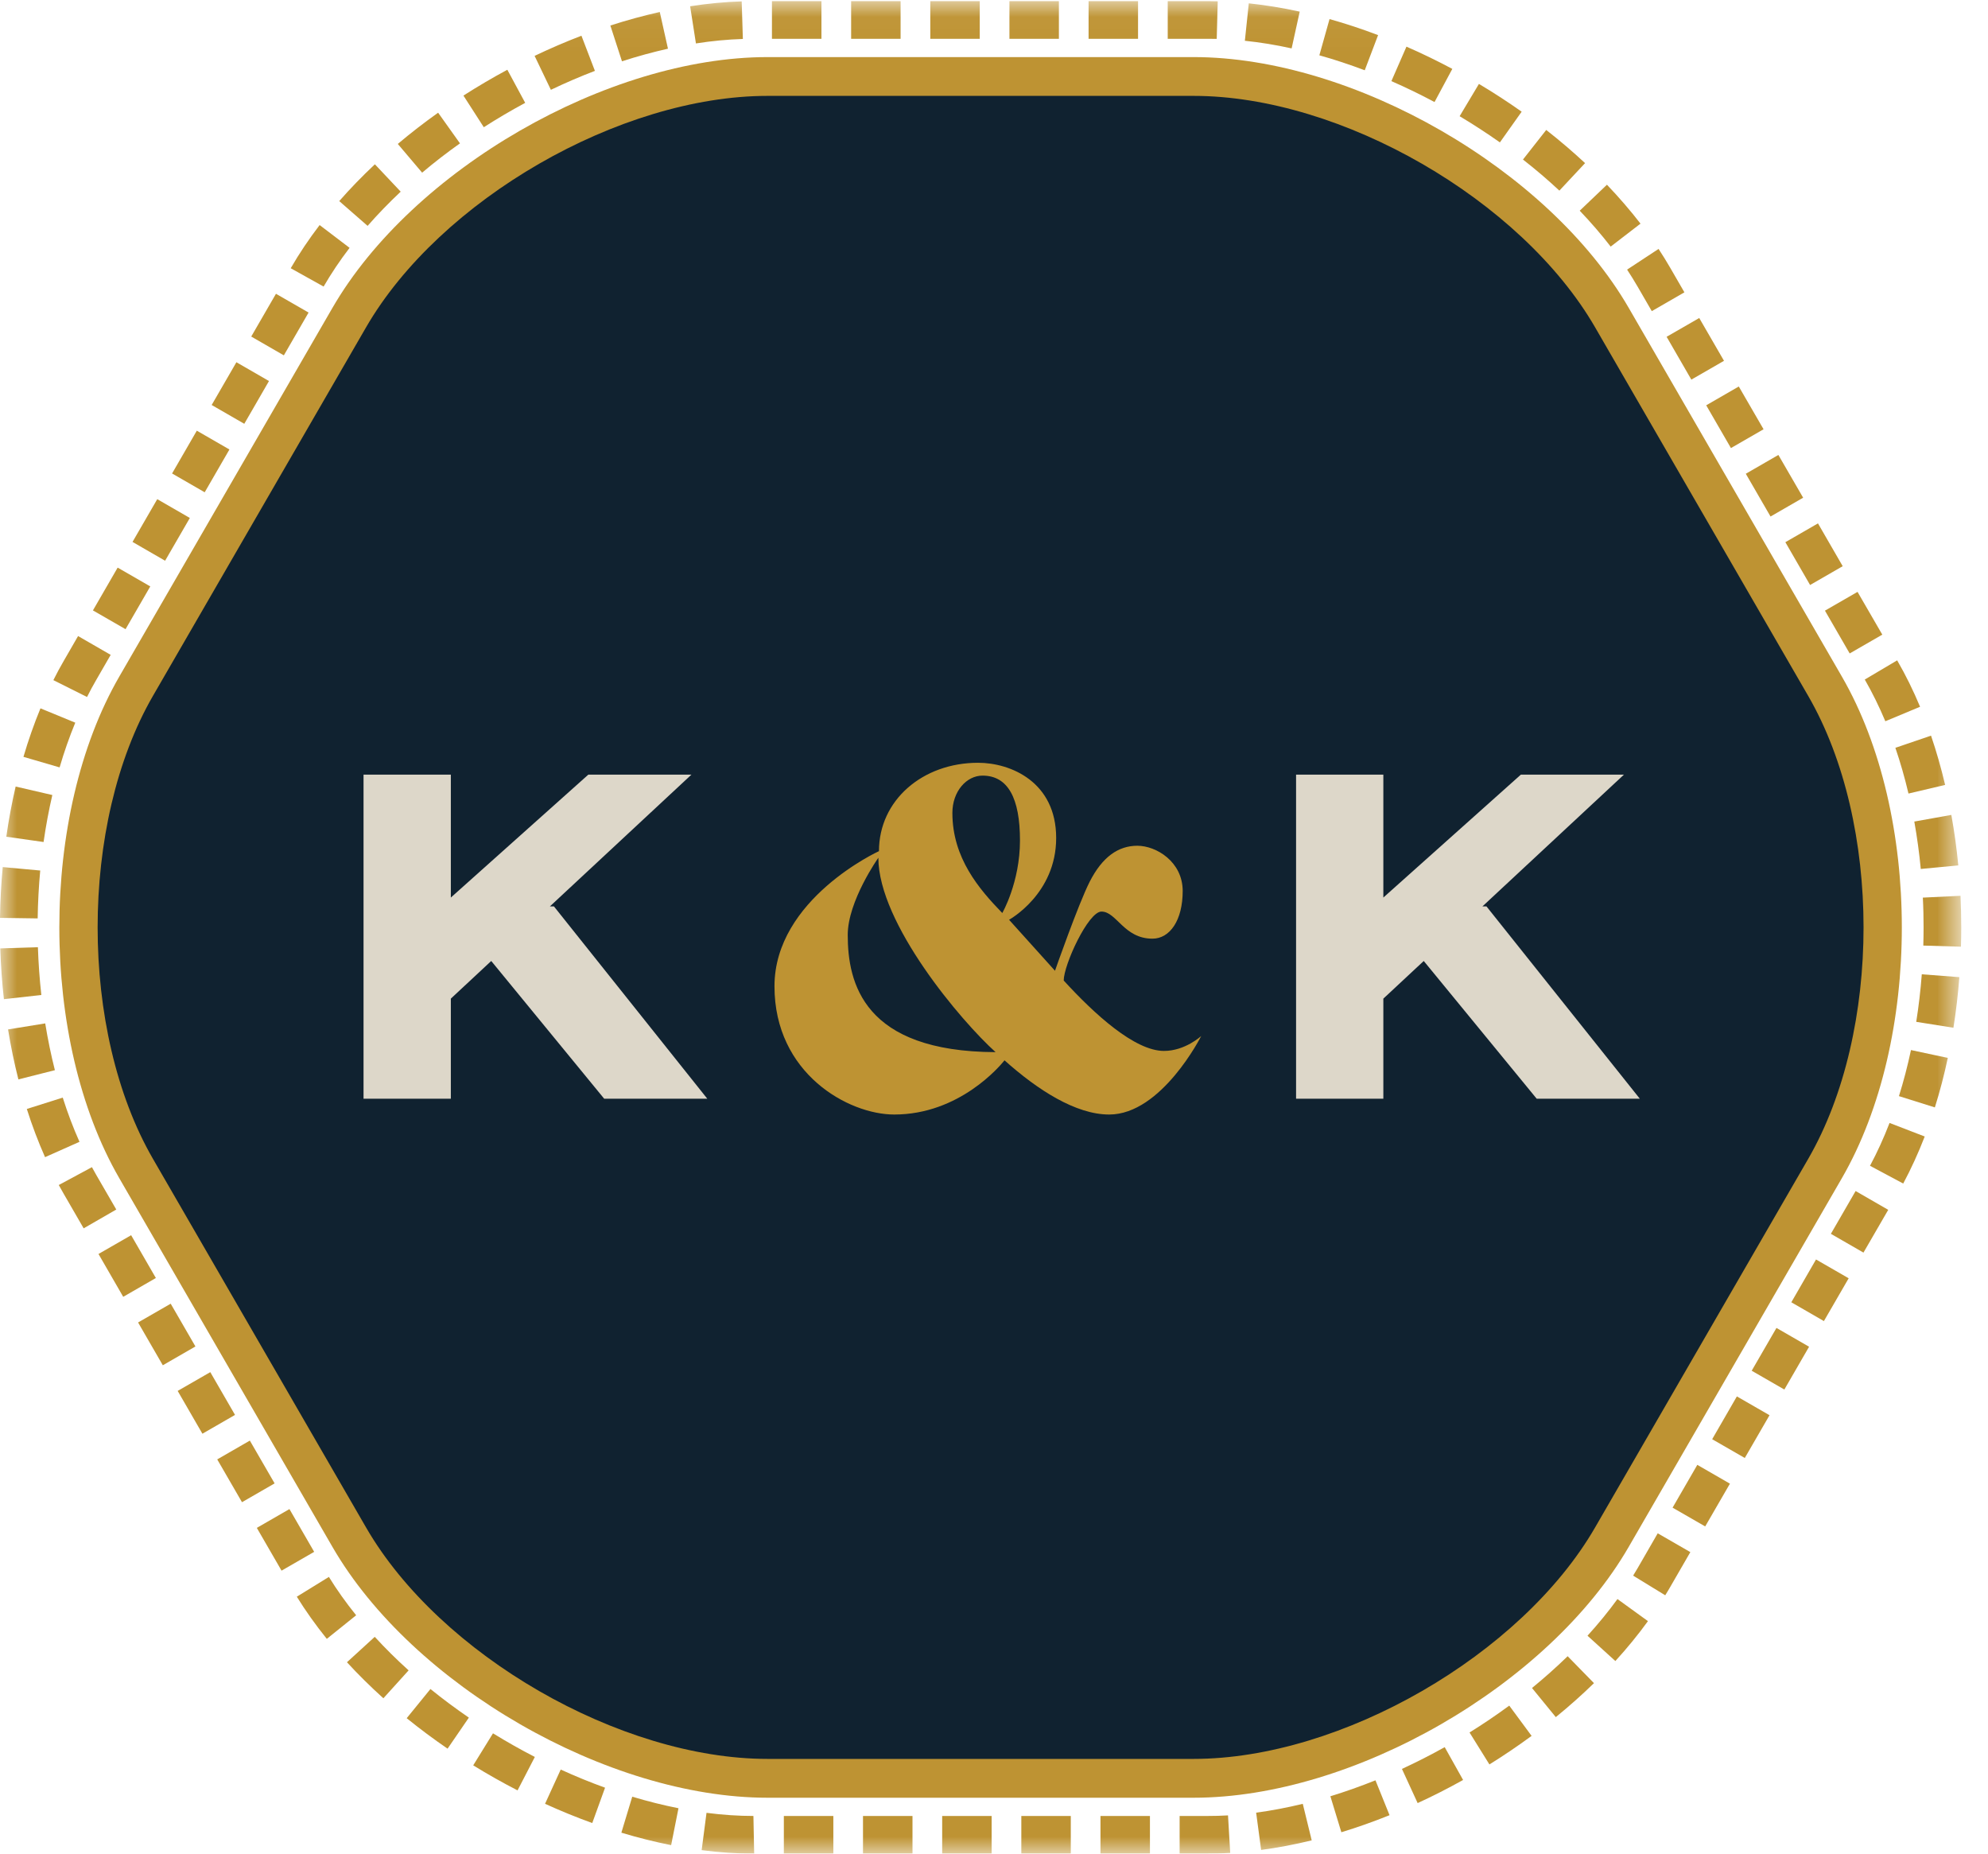 <?xml version="1.0" encoding="UTF-8"?>
<svg width="59px" height="55px" viewBox="0 0 59 55" version="1.1" xmlns="http://www.w3.org/2000/svg" xmlns:xlink="http://www.w3.org/1999/xlink">
    <!-- Generator: Sketch 54.1 (76490) - https://sketchapp.com -->
    <title>Small-Logo</title>
    <desc>Created with Sketch.</desc>
    <defs>
        <polygon id="path-1" points="0.005 0.034 58.206 0.034 58.206 54.995 0.005 54.995"></polygon>
    </defs>
    <g id="Mobile" stroke="none" stroke-width="1" fill="none" fill-rule="evenodd">
        <g transform="translate(-29, -20)" id="Top-Menu">
            <g>
                <g id="Group" transform="translate(29, 20)">
                    <g id="Small-Logo">
                        <path d="M22.812,52.772 C18.255,52.772 12.663,49.548 10.384,45.608 L4.054,34.663 C1.776,30.723 1.776,24.275 4.055,20.336 L10.384,9.392 C12.662,5.452 18.255,2.228 22.812,2.228 L35.47,2.228 C40.027,2.228 45.62,5.452 47.899,9.392 L54.229,20.336 C56.508,24.275 56.508,30.723 54.229,34.663 L47.899,45.608 C45.62,49.548 40.027,52.772 35.47,52.772 L22.812,52.772" id="Fill-1" fill="#102230"></path>
                        <g id="Group-5">
                            <mask id="mask-2" fill="white">
                                <use xlink:href="#path-1"></use>
                            </mask>
                            <g id="Clip-3"></g>
                            <path d="M22.779,2.845 C18.399,2.845 13.053,5.927 10.863,9.714 L4.54,20.647 C2.35,24.435 2.35,30.599 4.54,34.386 L10.863,45.321 C13.053,49.109 18.399,52.19 22.779,52.19 L35.424,52.19 C39.804,52.19 45.15,49.109 47.34,45.321 L53.664,34.386 C55.854,30.598 55.854,24.435 53.664,20.649 L47.34,9.713 C45.149,5.926 39.803,2.845 35.424,2.845 L22.779,2.845 Z M35.424,53.342 L22.779,53.342 C18.032,53.342 12.238,50.002 9.865,45.897 L3.541,34.961 C1.167,30.857 1.168,24.177 3.542,20.072 L9.864,9.139 C12.238,5.033 18.032,1.694 22.779,1.694 L35.424,1.694 C40.171,1.694 45.964,5.033 48.339,9.138 L54.662,20.073 C57.036,24.177 57.036,30.856 54.662,34.961 L48.338,45.897 C45.965,50.002 40.171,53.342 35.424,53.342 L35.424,53.342 Z" id="Fill-2" fill="#BE9333" mask="url(#mask-2)"></path>
                            <path d="M22.91,1.151 L24.379,1.151 L24.379,0.034 L22.91,0.034 L22.91,1.151 Z M25.26,1.151 L26.728,1.151 L26.728,0.034 L25.26,0.034 L25.26,1.151 Z M27.609,1.151 L29.077,1.151 L29.077,0.034 L27.609,0.034 L27.609,1.151 Z M29.958,1.151 L31.426,1.151 L31.426,0.034 L29.958,0.034 L29.958,1.151 Z M32.307,1.151 L33.775,1.151 L33.775,0.034 L32.307,0.034 L32.307,1.151 Z M36.11,1.154 C36.021,1.152 35.932,1.151 35.845,1.151 L34.656,1.151 L34.656,0.034 L35.845,0.034 C35.942,0.034 36.041,0.036 36.14,0.039 L36.11,1.154 Z M20.654,1.289 L20.482,0.186 C21.004,0.105 21.519,0.056 22.012,0.041 L22.047,1.156 C21.6,1.17 21.131,1.214 20.654,1.289 L20.654,1.289 Z M38.333,1.436 C37.864,1.332 37.397,1.256 36.945,1.21 L37.062,0.099 C37.555,0.151 38.063,0.233 38.573,0.345 L38.333,1.436 Z M18.459,1.819 L18.114,0.757 C18.604,0.599 19.097,0.464 19.581,0.356 L19.824,1.445 C19.375,1.546 18.916,1.671 18.459,1.819 L18.459,1.819 Z M40.503,2.085 C40.052,1.915 39.599,1.765 39.156,1.641 L39.458,0.566 C39.933,0.699 40.418,0.859 40.899,1.042 L40.503,2.085 Z M16.349,2.665 L15.866,1.658 C16.324,1.439 16.792,1.238 17.256,1.06 L17.656,2.103 C17.22,2.269 16.78,2.459 16.349,2.665 L16.349,2.665 Z M42.574,3.028 C42.155,2.804 41.724,2.595 41.294,2.407 L41.741,1.384 C42.199,1.584 42.656,1.806 43.102,2.044 L42.574,3.028 Z M14.358,3.775 L13.754,2.836 C14.176,2.566 14.614,2.308 15.057,2.07 L15.587,3.052 C15.169,3.277 14.756,3.52 14.358,3.775 L14.358,3.775 Z M44.514,4.225 C44.133,3.956 43.731,3.694 43.319,3.448 L43.892,2.49 C44.329,2.75 44.755,3.028 45.16,3.314 L44.514,4.225 Z M12.528,5.123 L11.806,4.271 C12.187,3.949 12.589,3.638 13.003,3.344 L13.651,4.254 C13.262,4.53 12.885,4.821 12.528,5.123 L12.528,5.123 Z M46.279,5.656 C45.941,5.34 45.578,5.03 45.199,4.734 L45.889,3.856 C46.293,4.172 46.68,4.503 47.042,4.84 L46.279,5.656 Z M10.91,6.702 L10.068,5.967 C10.391,5.598 10.747,5.23 11.126,4.875 L11.892,5.687 C11.54,6.018 11.209,6.36 10.91,6.702 L10.91,6.702 Z M47.802,7.317 C47.523,6.957 47.215,6.598 46.883,6.252 L47.691,5.481 C48.049,5.856 48.385,6.245 48.687,6.636 L47.802,7.317 Z M9.604,8.503 L8.628,7.959 L8.634,7.949 C8.882,7.52 9.168,7.094 9.486,6.678 L10.375,7.354 C10.085,7.733 9.826,8.12 9.604,8.503 L9.604,8.503 Z M49.022,9.232 L48.601,8.504 C48.502,8.334 48.399,8.167 48.289,8 L49.223,7.386 C49.345,7.571 49.46,7.758 49.569,7.946 L49.99,8.674 L49.022,9.232 Z M8.424,10.544 L7.456,9.986 L8.19,8.717 L9.158,9.274 L8.424,10.544 Z M50.196,11.264 L49.462,9.993 L50.43,9.436 L51.165,10.706 L50.196,11.264 Z M7.25,12.575 L6.282,12.017 L7.016,10.748 L7.983,11.306 L7.25,12.575 Z M51.371,13.295 L50.637,12.026 L51.604,11.468 L52.339,12.737 L51.371,13.295 Z M6.075,14.607 L5.107,14.049 L5.841,12.779 L6.809,13.337 L6.075,14.607 Z M52.546,15.326 L51.812,14.057 L52.779,13.499 L53.514,14.768 L52.546,15.326 Z M4.9,16.638 L3.933,16.08 L4.667,14.811 L5.634,15.369 L4.9,16.638 Z M53.72,17.358 L52.986,16.088 L53.954,15.53 L54.688,16.8 L53.72,17.358 Z M3.726,18.669 L2.758,18.112 L3.492,16.842 L4.46,17.4 L3.726,18.669 Z M54.895,19.389 L54.161,18.119 L55.128,17.562 L55.863,18.831 L54.895,19.389 Z M2.583,20.681 L1.584,20.181 C1.682,19.984 1.786,19.792 1.894,19.606 L2.317,18.873 L3.285,19.431 L2.862,20.164 C2.764,20.332 2.671,20.504 2.583,20.681 L2.583,20.681 Z M55.953,21.401 C55.769,20.963 55.564,20.547 55.343,20.163 L56.304,19.594 L56.311,19.606 C56.557,20.03 56.783,20.49 56.984,20.971 L55.953,21.401 Z M1.769,22.77 L0.696,22.457 C0.842,21.959 1.012,21.475 1.201,21.018 L2.234,21.443 C2.06,21.864 1.903,22.311 1.769,22.77 L1.769,22.77 Z M56.64,23.546 C56.53,23.078 56.399,22.621 56.251,22.189 L57.309,21.828 C57.469,22.295 57.609,22.786 57.728,23.29 L56.64,23.546 Z M1.293,24.984 L0.187,24.827 C0.259,24.323 0.352,23.822 0.464,23.338 L1.553,23.59 C1.448,24.043 1.361,24.513 1.293,24.984 L1.293,24.984 Z M57.005,25.784 C56.96,25.31 56.895,24.836 56.813,24.377 L57.912,24.18 C58.001,24.669 58.07,25.173 58.119,25.678 L57.005,25.784 Z M1.118,27.251 L0,27.235 C0.007,26.733 0.035,26.226 0.081,25.728 L1.194,25.83 C1.15,26.3 1.125,26.778 1.118,27.251 L1.118,27.251 Z M58.197,28.09 L57.08,28.057 C57.085,27.877 57.088,27.697 57.088,27.517 C57.088,27.222 57.082,26.928 57.066,26.634 L58.184,26.58 C58.198,26.892 58.206,27.204 58.206,27.517 C58.206,27.707 58.203,27.898 58.197,28.09 L58.197,28.09 Z M0.116,29.647 C0.061,29.154 0.025,28.648 0.008,28.141 L1.125,28.105 C1.141,28.582 1.175,29.06 1.227,29.523 L0.116,29.647 Z M57.974,30.495 L56.87,30.32 C56.943,29.859 56.999,29.385 57.035,28.909 L58.15,28.994 C58.111,29.499 58.052,30.005 57.974,30.495 L57.974,30.495 Z M0.546,32.028 C0.424,31.549 0.321,31.05 0.239,30.545 L1.342,30.366 C1.419,30.839 1.515,31.306 1.629,31.754 L0.546,32.028 Z M57.423,32.859 L56.357,32.524 C56.494,32.087 56.614,31.627 56.714,31.157 L57.807,31.39 C57.701,31.894 57.571,32.387 57.423,32.859 L57.423,32.859 Z M1.337,34.335 C1.136,33.882 0.953,33.401 0.796,32.905 L1.862,32.568 C2.007,33.025 2.174,33.466 2.359,33.88 L1.337,34.335 Z M56.484,35.118 L55.498,34.591 C55.711,34.194 55.906,33.767 56.078,33.32 L57.122,33.722 C56.933,34.211 56.718,34.68 56.484,35.118 L56.484,35.118 Z M2.483,36.447 L1.894,35.428 C1.843,35.341 1.793,35.252 1.744,35.162 L2.728,34.632 C2.772,34.712 2.816,34.791 2.861,34.87 L3.451,35.889 L2.483,36.447 Z M55.304,37.167 L54.337,36.61 L55.071,35.34 L56.039,35.898 L55.304,37.167 Z M3.657,38.479 L2.923,37.208 L3.892,36.651 L4.626,37.921 L3.657,38.479 Z M54.13,39.199 L53.163,38.641 L53.896,37.371 L54.865,37.929 L54.13,39.199 Z M4.832,40.51 L4.098,39.24 L5.066,38.683 L5.8,39.952 L4.832,40.51 Z M52.956,41.23 L51.987,40.672 L52.722,39.402 L53.69,39.96 L52.956,41.23 Z M6.007,42.541 L5.273,41.271 L6.241,40.714 L6.975,41.983 L6.007,42.541 Z M51.782,43.261 L50.814,42.704 L51.547,41.434 L52.516,41.992 L51.782,43.261 Z M7.182,44.573 L6.447,43.303 L7.415,42.745 L8.15,44.015 L7.182,44.573 Z M50.607,45.292 L49.639,44.735 L50.373,43.465 L51.341,44.023 L50.607,45.292 Z M8.356,46.604 L7.622,45.335 L8.59,44.777 L9.324,46.046 L8.356,46.604 Z M49.421,47.335 L48.468,46.752 C48.513,46.679 48.557,46.605 48.601,46.531 L49.198,45.496 L50.166,46.054 L49.569,47.088 C49.521,47.17 49.473,47.253 49.421,47.335 L49.421,47.335 Z M9.699,48.628 C9.368,48.217 9.068,47.796 8.809,47.377 L9.761,46.79 C9.995,47.17 10.267,47.553 10.57,47.928 L9.699,48.628 Z M47.941,49.286 L47.114,48.535 C47.438,48.179 47.737,47.813 48.003,47.447 L48.908,48.102 C48.618,48.502 48.293,48.9 47.941,49.286 L47.941,49.286 Z M11.378,50.391 C10.994,50.044 10.63,49.685 10.297,49.322 L11.122,48.568 C11.431,48.905 11.769,49.24 12.127,49.563 L11.378,50.391 Z M46.173,50.95 L45.467,50.086 C45.836,49.784 46.192,49.467 46.525,49.143 L47.306,49.942 C46.95,50.289 46.569,50.628 46.173,50.95 L46.173,50.95 Z M13.283,51.886 C12.863,51.598 12.455,51.294 12.07,50.982 L12.775,50.116 C13.136,50.409 13.52,50.694 13.915,50.965 L13.283,51.886 Z M44.203,52.354 L43.613,51.406 C44.018,51.155 44.415,50.886 44.792,50.609 L45.455,51.507 C45.054,51.802 44.633,52.087 44.203,52.354 L44.203,52.354 Z M15.36,53.124 C14.915,52.895 14.472,52.645 14.044,52.381 L14.631,51.431 C15.036,51.68 15.453,51.916 15.873,52.132 L15.36,53.124 Z M42.073,53.501 L41.607,52.487 C42.032,52.291 42.459,52.074 42.876,51.841 L43.422,52.815 C42.98,53.062 42.526,53.293 42.073,53.501 L42.073,53.501 Z M17.577,54.093 C17.107,53.924 16.636,53.731 16.176,53.522 L16.641,52.506 C17.073,52.703 17.516,52.885 17.957,53.044 L17.577,54.093 Z M39.809,54.366 L39.483,53.298 C39.924,53.164 40.375,53.004 40.821,52.825 L41.239,53.86 C40.763,54.052 40.282,54.222 39.809,54.366 L39.809,54.366 Z M19.918,54.749 C19.435,54.653 18.938,54.529 18.441,54.379 L18.764,53.311 C19.227,53.45 19.688,53.565 20.136,53.654 L19.918,54.749 Z M37.428,54.891 L37.28,53.785 C37.731,53.725 38.198,53.636 38.664,53.523 L38.929,54.607 C38.424,54.73 37.919,54.826 37.428,54.891 L37.428,54.891 Z M22.382,55 L22.36,55 C21.866,55 21.349,54.965 20.824,54.897 L20.968,53.79 C21.446,53.852 21.914,53.883 22.36,53.883 L22.382,55 Z M23.263,55 L24.732,55 L24.732,53.883 L23.263,53.883 L23.263,55 Z M25.612,55 L27.081,55 L27.081,53.883 L25.612,53.883 L25.612,55 Z M27.962,55 L29.43,55 L29.43,53.883 L27.962,53.883 L27.962,55 Z M30.311,55 L31.779,55 L31.779,53.883 L30.311,53.883 L30.311,55 Z M32.66,55 L34.128,55 L34.128,53.883 L32.66,53.883 L32.66,55 Z M35.845,55 L35.009,55 L35.009,53.883 L35.845,53.883 C36.043,53.883 36.243,53.878 36.445,53.866 L36.51,54.98 C36.287,54.993 36.065,55 35.845,55 L35.845,55 Z" id="Fill-4" fill="#BE9333" mask="url(#mask-2)"></path>
                        </g>
                        <polyline id="Fill-6" fill="#DDD7C9" points="48.667 32.601 44.116 26.895 43.995 26.895 48.195 22.985 45.136 22.985 41.055 26.632 41.055 22.985 38.465 22.985 38.465 32.601 41.055 32.601 41.055 29.631 42.254 28.514 45.606 32.601 48.667 32.601"></polyline>
                        <polyline id="Fill-7" fill="#DDD7C9" points="20.991 32.601 16.44 26.895 16.319 26.895 20.52 22.985 17.46 22.985 13.38 26.632 13.38 22.985 10.789 22.985 10.789 32.601 13.38 32.601 13.38 29.631 14.579 28.514 17.931 32.601 20.991 32.601"></polyline>
                        <path d="M28.265,24.121 C28.265,23.479 28.686,23.014 29.159,23.014 C29.919,23.014 30.271,23.691 30.271,24.937 C30.271,26.182 29.746,27.091 29.746,27.091 C29.06,26.384 28.265,25.462 28.265,24.121 M22.985,29.265 C22.985,31.854 25.177,33.07 26.539,33.07 C28.47,33.07 29.675,31.634 29.812,31.462 C30.791,32.337 31.922,33.07 32.919,33.07 C34.476,33.07 35.65,30.74 35.65,30.74 C35.65,30.74 35.173,31.183 34.545,31.183 C33.677,31.183 32.483,30.094 31.569,29.094 C31.569,28.631 32.295,27.048 32.689,27.048 C33.139,27.048 33.354,27.852 34.202,27.852 C34.721,27.852 35.1,27.306 35.1,26.438 C35.1,25.57 34.317,25.095 33.754,25.095 C33.192,25.095 32.717,25.422 32.34,26.162 C32.002,26.827 31.31,28.804 31.31,28.804 L29.947,27.291 C29.947,27.291 31.345,26.529 31.345,24.865 C31.345,23.203 29.998,22.633 29.027,22.633 C27.382,22.633 26.086,23.743 26.086,25.255 C26.086,25.255 22.985,26.673 22.985,29.265 M26.068,25.451 C26.068,27.406 28.539,30.314 29.547,31.219 C25.621,31.204 25.159,29.162 25.159,27.741 C25.159,26.735 26.068,25.451 26.068,25.451" id="Fill-8" fill="#BE9333"></path>
                    </g>
                </g>
            </g>
        </g>
    </g>
</svg>